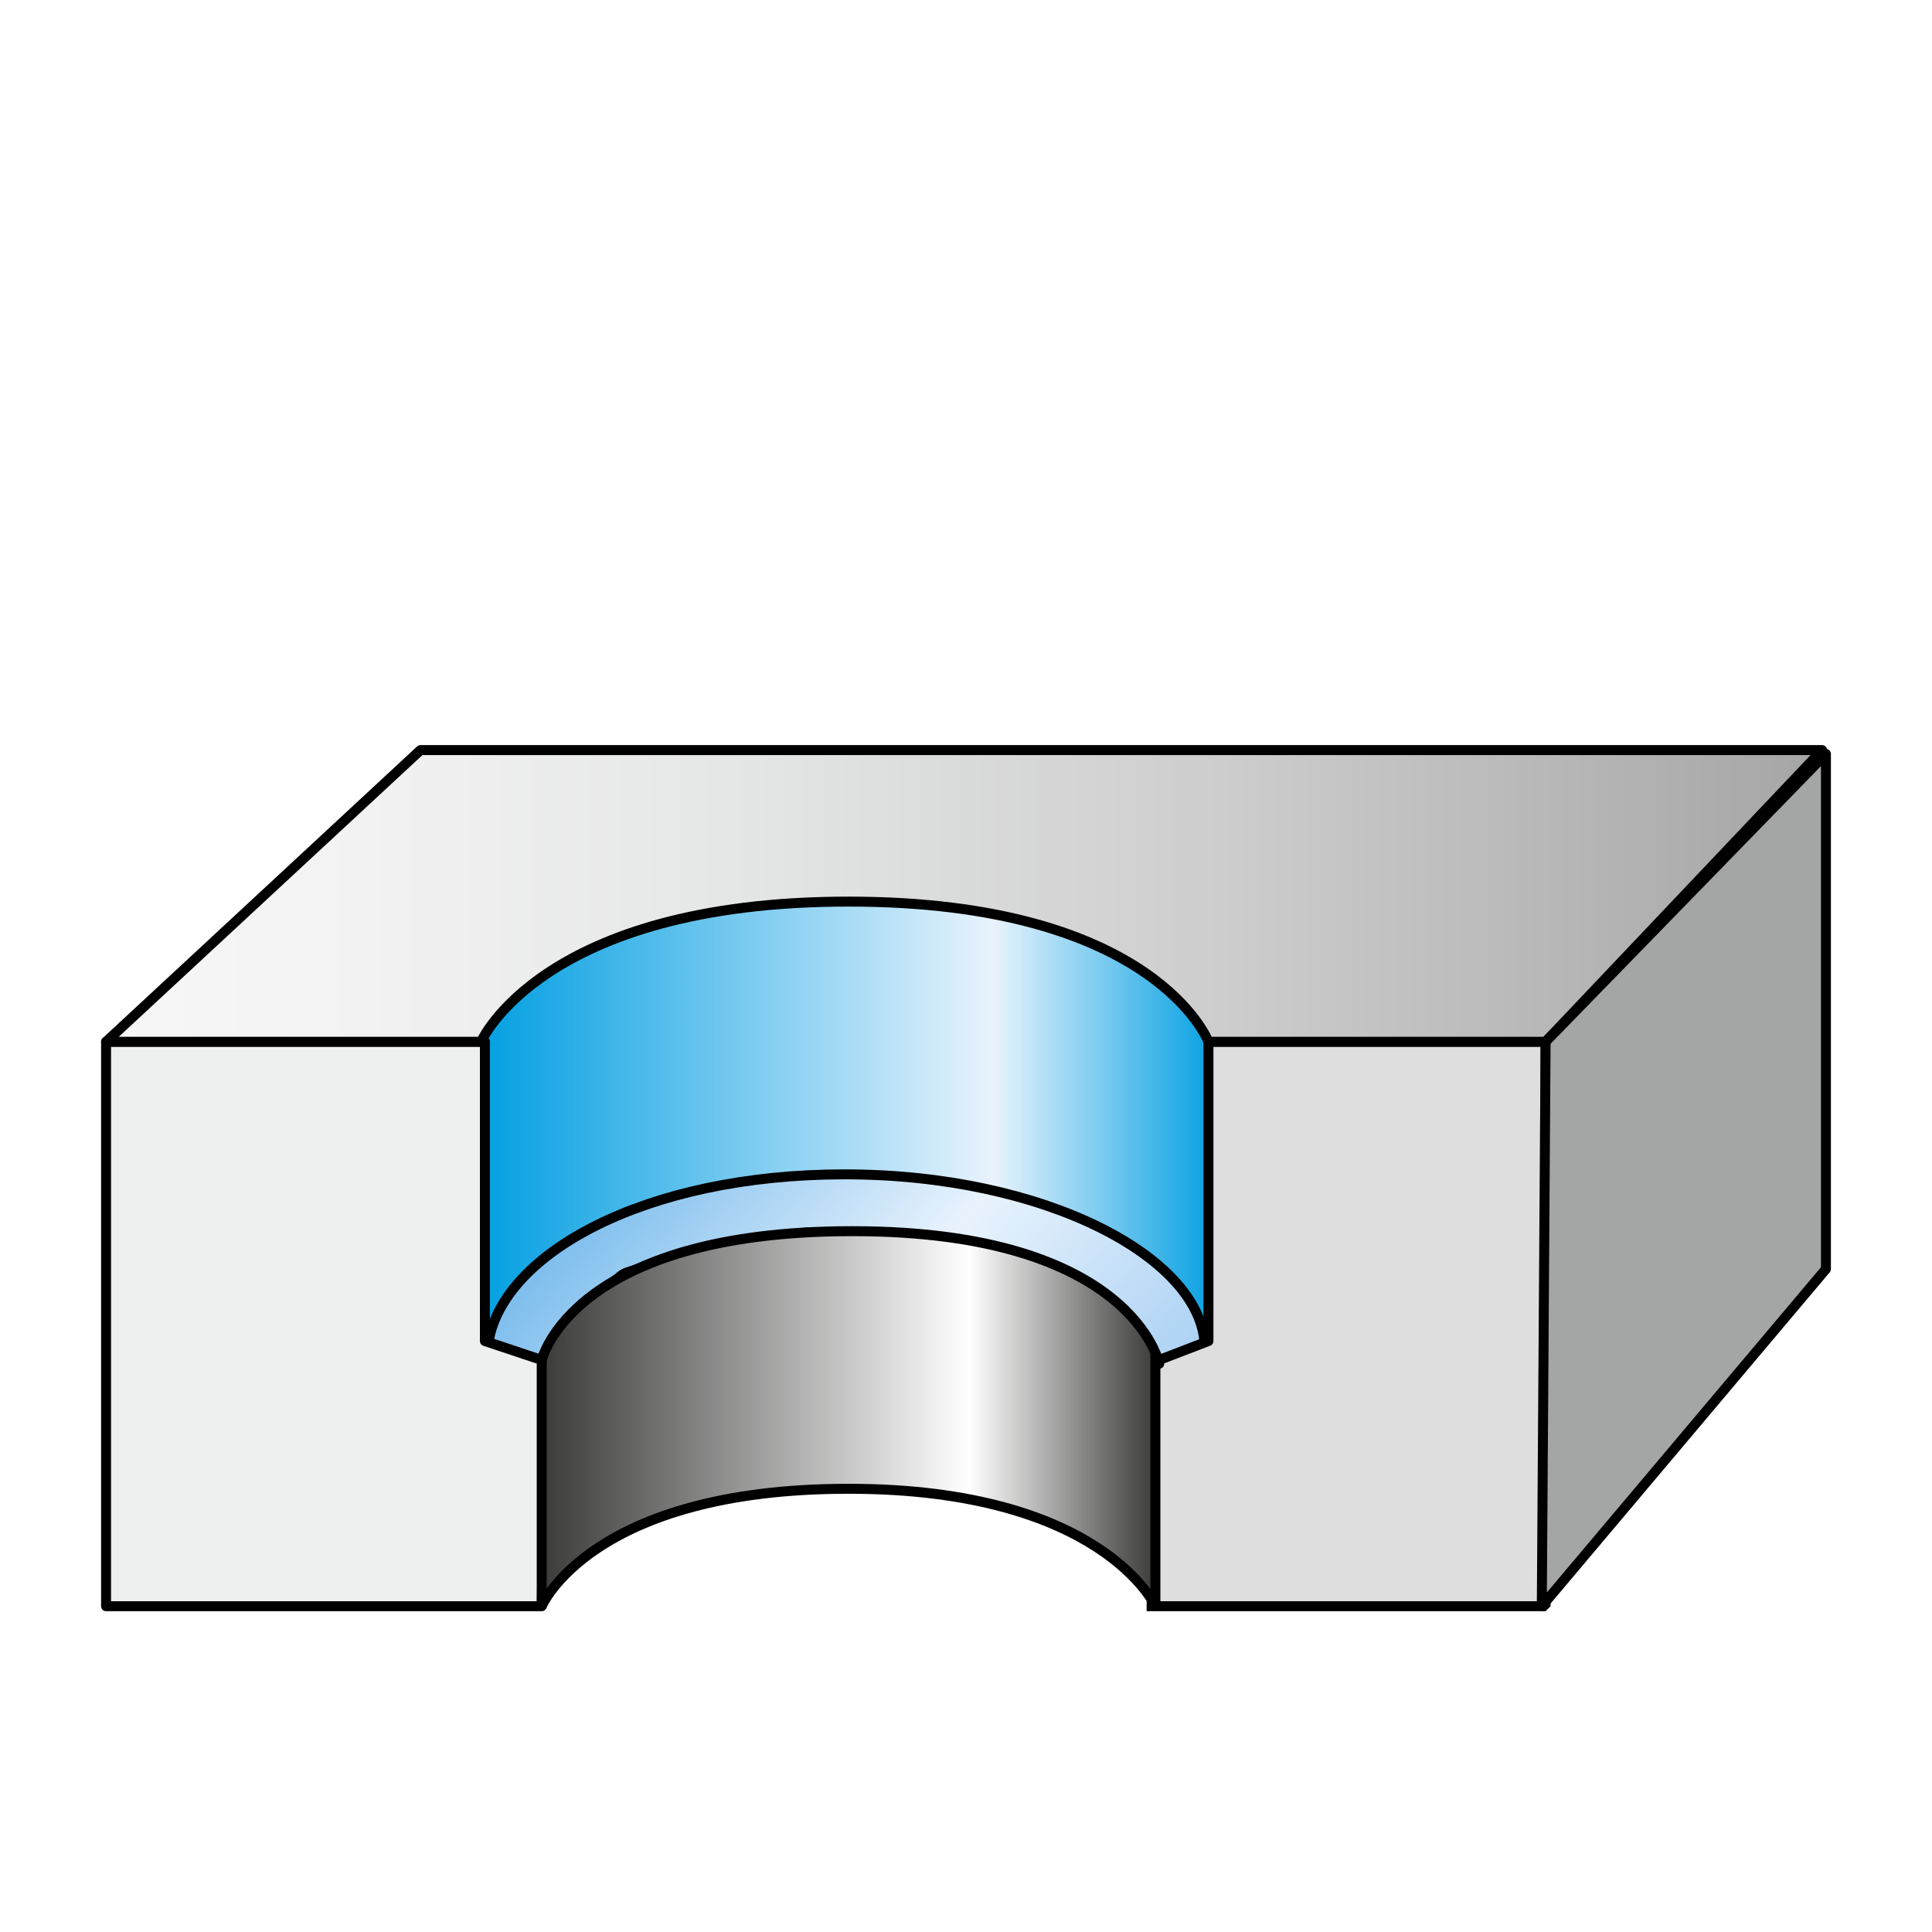 <?xml version="1.0" encoding="utf-8"?>
<!-- Generator: Adobe Illustrator 21.1.0, SVG Export Plug-In . SVG Version: 6.00 Build 0)  -->
<svg version="1.1" xmlns="http://www.w3.org/2000/svg" xmlns:xlink="http://www.w3.org/1999/xlink" x="0px" y="0px"
	 viewBox="0 0 51 51" style="enable-background:new 0 0 51 51;" xml:space="preserve">
<style type="text/css">
	.st0{fill:#FFFFFF;}
	.st1{fill:none;stroke:#000000;stroke-width:0.402;}
	.st2{fill:#EEEFEF;stroke:#000000;stroke-width:0.263;stroke-linecap:square;stroke-linejoin:round;}
	.st3{fill:#DEDEDE;stroke:#000000;stroke-width:0.263;stroke-linecap:square;stroke-linejoin:bevel;}
	.st4{fill:url(#SVGID_1_);stroke:#000000;stroke-width:0.263;stroke-linecap:round;stroke-linejoin:round;}
	.st5{fill:none;stroke:#000000;stroke-width:0.263;}
	.st6{fill:none;}
	.st7{fill:url(#SVGID_2_);}
	.st8{fill:url(#SVGID_3_);stroke:#000000;stroke-width:0.263;}
	.st9{fill:#A4A5A5;stroke:#000000;stroke-width:0.263;stroke-linejoin:round;}
	.st10{fill:url(#SVGID_4_);}
	.st11{fill:none;stroke:#000000;stroke-width:0.263;stroke-linecap:round;stroke-linejoin:round;}
</style>
<g id="Ebene_2">
	<rect x="0" y="0" class="st0" width="51" height="51"/>
</g>
<g id="Ebene_1">
	<path class="st1" d="M22.4,31.3"/>
	<path class="st1" d="M22.4,31.3"/>
	<g>
		<polygon class="st2" points="14.3,42.4 2.8,42.4 2.8,27.5 14.6,27.5 		"/>
		<polyline class="st3" points="28.7,27.5 40.8,27.5 40.8,42.4 30.4,42.4 		"/>
		<linearGradient id="SVGID_1_" gradientUnits="userSpaceOnUse" x1="2.847" y1="23.668" x2="48.125" y2="23.668">
			<stop  offset="0" style="stop-color:#F7F7F7"/>
			<stop  offset="0.15" style="stop-color:#F2F2F2"/>
			<stop  offset="0.377" style="stop-color:#E4E5E5"/>
			<stop  offset="0.65" style="stop-color:#CDCDCE"/>
			<stop  offset="0.959" style="stop-color:#AAAAAA"/>
			<stop  offset="1" style="stop-color:#A4A5A5"/>
		</linearGradient>
		<polygon class="st4" points="48.1,19.8 11.1,19.8 2.8,27.5 2.9,27.5 40.8,27.5 		"/>
		<path class="st5" d="M30.5,42.5"/>
		<path class="st5" d="M30.5,36.3"/>
		<path class="st5" d="M22.4,31.6"/>
		<path class="st5" d="M22.4,31.6"/>
		<path class="st6" d="M14.3,42.4c0-2.1,3.6-3.8,8.1-3.8c4.5,0,8.1,1.7,8.1,3.8"/>
		<linearGradient id="SVGID_2_" gradientUnits="userSpaceOnUse" x1="12.748" y1="29.589" x2="32.015" y2="29.589">
			<stop  offset="1.123600e-02" style="stop-color:#07A1E2"/>
			<stop  offset="0.7" style="stop-color:#E9F3FD"/>
			<stop  offset="1" style="stop-color:#07A1E2"/>
		</linearGradient>
		<path class="st7" d="M12.8,35.3c0,0,1-4.3,9.5-4.3l0.1,0c9.1,0.3,9.4,4.3,9.4,4.3l0.1-0.1l0.1-7.4c0,0-1.3-4-9.4-4h-0.3
			c-8.1,0-9.5,3.7-9.5,3.7L12.8,35.3L12.8,35.3z"/>
		<linearGradient id="SVGID_3_" gradientUnits="userSpaceOnUse" x1="14.29" y1="37.404" x2="30.427" y2="37.404">
			<stop  offset="1.123600e-02" style="stop-color:#3E3E3D"/>
			<stop  offset="0.7" style="stop-color:#FFFFFF"/>
			<stop  offset="1" style="stop-color:#3E3E3D"/>
		</linearGradient>
		<path class="st8" d="M14.3,42.4c0,0,1.3-3.1,8.1-3.1h0c6.7,0,8.1,3.1,8.1,3.1l0,0v-6.8c0,0-0.3-0.9-1.6-1.7
			c-1.2-0.8-3.2-1.5-6.4-1.5l-0.1,0c-6.7,0-8.1,3.2-8.1,3.2V42.4L14.3,42.4z"/>
		<polygon class="st9" points="40.8,27.5 48.2,19.9 48.2,33.5 40.7,42.4 		"/>
		<linearGradient id="SVGID_4_" gradientUnits="userSpaceOnUse" x1="16.733" y1="30.188" x2="28.18" y2="39.793">
			<stop  offset="1.123600e-02" style="stop-color:#7EBEED"/>
			<stop  offset="0.533" style="stop-color:#E9F3FD"/>
			<stop  offset="1" style="stop-color:#ABD2F4"/>
		</linearGradient>
		<polygon class="st10" points="18.3,31.5 16.6,32 15.6,32.4 14.6,33.1 13.7,33.8 13.3,34.3 13,34.8 12.8,35.3 14.2,35.8 14.5,35.3 
			14.9,34.7 15.3,34.3 15.9,33.9 16.4,33.5 17.9,33 18.7,32.8 19.9,32.6 21.3,32.4 23.7,32.5 24.8,32.6 26,32.8 27.3,33.2 
			28.6,33.8 29.9,34.7 30.4,35.4 30.6,35.9 31.8,35.5 31.7,34.8 31,33.8 30.2,33.1 28.9,32.3 27.5,31.7 26.1,31.4 24.4,31.2 
			22.6,31 21.4,31 20,31.2 		"/>
		<g>
			<g>
				<polyline class="st11" points="30.6,35.9 31.9,35.4 31.9,27.5 				"/>
				<path class="st11" d="M12.8,27.5l0,7.9l1.5,0.5c0,0,0.8-3.4,8.2-3.4c7.4,0,8.1,3.5,8.1,3.5"/>
			</g>
			<path class="st5" d="M31.9,27.5c0,0-1.4-3.7-9.5-3.7h0c-8.1,0-9.7,3.7-9.7,3.7"/>
		</g>
		<path class="st5" d="M31.8,35.5c-0.1-2.3-4.2-4.5-9.5-4.5v0c-5.3,0-9,2.1-9.4,4.4"/>
	</g>
</g>
</svg>
